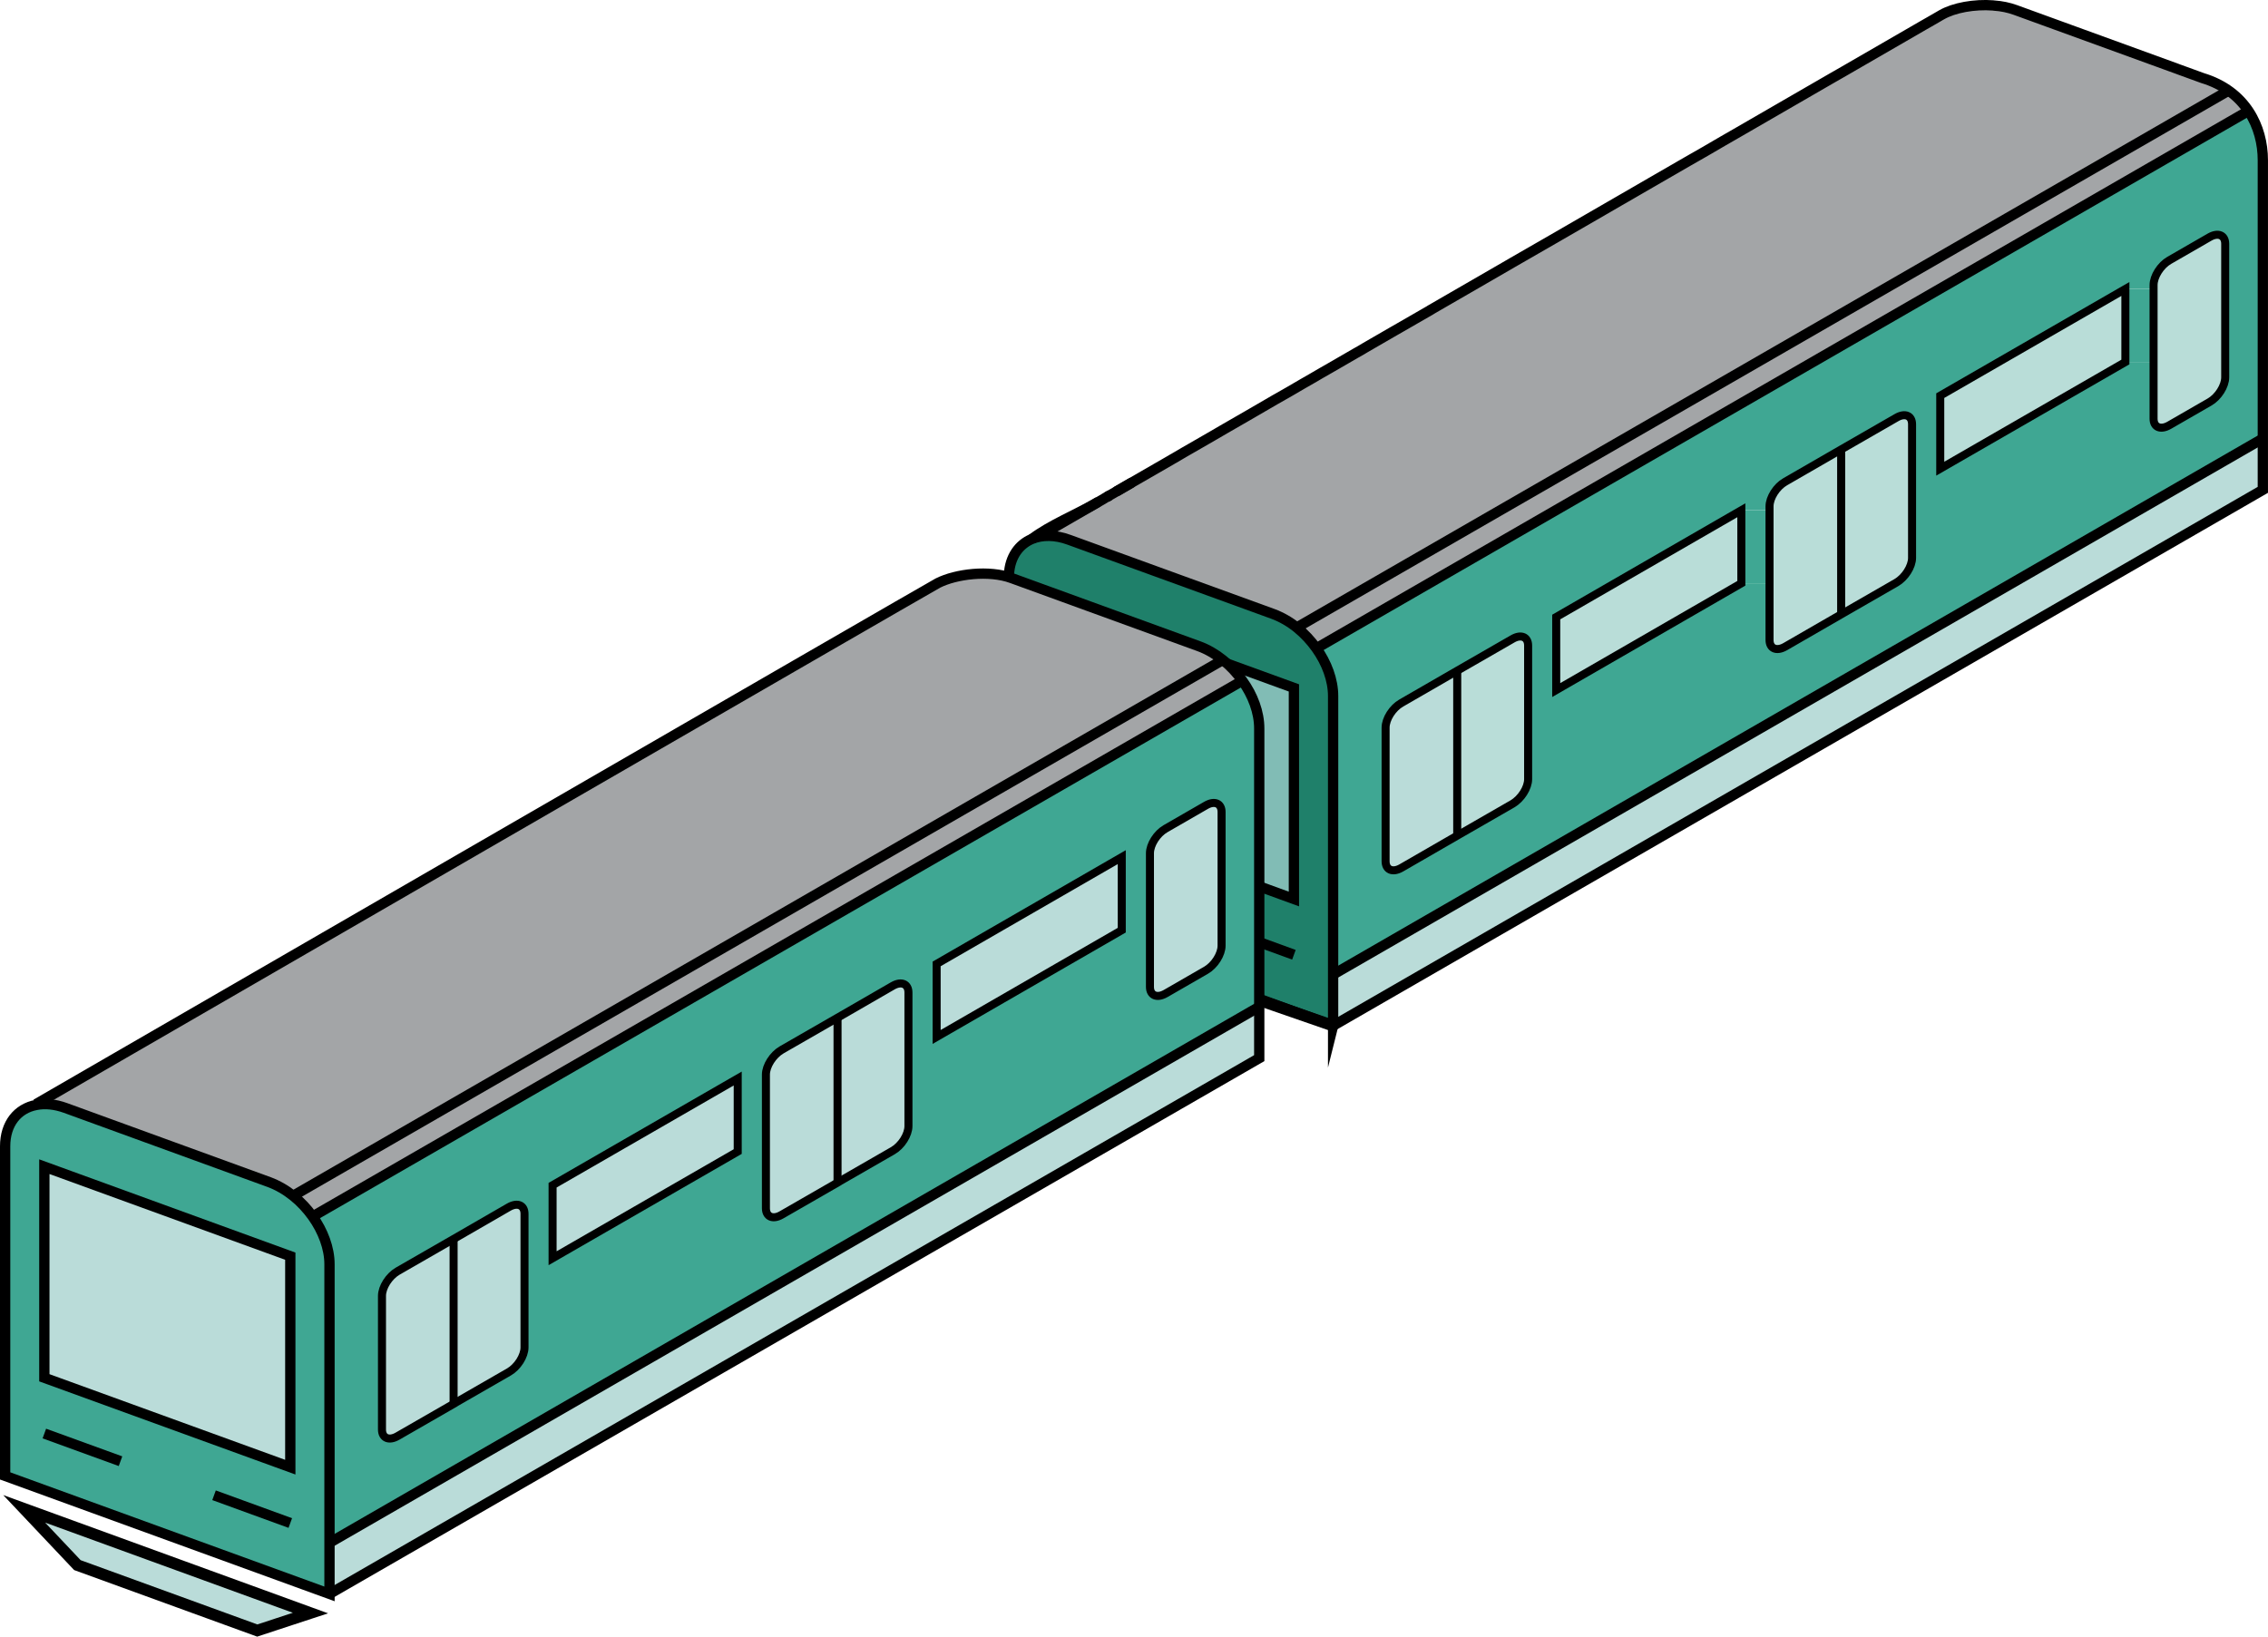 <?xml version="1.0" encoding="UTF-8"?><svg id="_レイヤー_2" xmlns="http://www.w3.org/2000/svg" width="277.463" height="200.283" viewBox="0 0 277.463 200.283"><g id="top"><path d="M225.244,55.001v20.18l-6.848,3.953c-1.057.604-1.914.239-1.914-.818v-16.353c0-1.057.856-2.405,1.914-3.009l6.848-3.953Z" style="fill:#b9ddd8; stroke-width:0px;"/><path d="M130.788,66.055c-1.712-.629-3.298-.617-4.545-.101,2.266-1.712,5.451-2.984,7.981-4.457l.151-.076c.227-.126.453-.264.692-.403.101-.063.189-.126.302-.176.138-.076.277-.151.415-.239.227-.138.466-.277.743-.428.629-.365,1.284-.743,1.976-1.146,1.498-.856,3.122-1.8,4.847-2.795.05-.05.113-.076.176-.101.453-.264.906-.529,1.372-.806.252-.151.504-.29.768-.441.856-.491,1.737-.995,2.644-1.523.491-.29.995-.579,1.511-.881.541-.302,1.108-.629,1.662-.957.352-.214.705-.415,1.07-.617.843-.491,1.712-.982,2.581-1.498.277-.164.567-.327.843-.491,1.146-.642,2.304-1.309,3.475-2.002,0,0,.013-.013.025-.013.68-.39,1.372-.781,2.065-1.196.403-.239.806-.466,1.209-.692,1.032-.592,2.077-1.196,3.135-1.813.365-.201.743-.415,1.108-.642.34-.201.68-.39,1.02-.592.403-.227.818-.466,1.221-.705.428-.239.856-.491,1.284-.743.227-.138.466-.277.705-.403,1.234-.705,2.467-1.423,3.714-2.14.013-.025.025-.025.05-.038.781-.441,1.548-.894,2.329-1.347.793-.453,1.574-.906,2.354-1.36,1.586-.906,3.172-1.825,4.746-2.744.201-.113.403-.239.604-.352,1.649-.944,3.286-1.888,4.922-2.833,2.115-1.234,4.217-2.442,6.295-3.638.781-.453,1.561-.894,2.329-1.347,0-.013.013-.013.025-.013,1.146-.667,2.291-1.322,3.412-1.976,1.511-.869,3.009-1.737,4.469-2.581.718-.403,1.423-.818,2.115-1.209.743-.441,1.486-.869,2.203-1.284.541-.315,1.07-.617,1.599-.919,4.318-2.505,8.296-4.796,11.758-6.798.466-.277.932-.541,1.385-.793,4.331-2.505,7.742-4.482,9.819-5.678.227-.126.441-.252.642-.365.428-.252.781-.453,1.045-.604.088-.05.164-.101.239-.138.025-.013.038-.025.063-.038s.038-.025.063-.038c.05-.025.088-.05.113-.063,1.523-.881,4.016-1.334,6.332-1.158.025,0,.05,0,.076.013.843.151,1.7.365,2.631.541l19.866,7.226c.05.013.113.038.164.063,1.8.705,3.298,1.297,4.217,1.662.617.239,1.183.579,1.7.995l-113.73,65.551-.088.101c-.906-.73-1.914-1.309-2.971-1.7l-24.926-9.064Z" style="fill:#a3a5a7; stroke-width:0px;"/><path d="M186.948,78.996v16.353c0,1.057-.856,2.405-1.914,3.021l-6.76,3.89v-20.18l6.76-3.89c1.057-.617,1.914-.252,1.914.806Z" style="fill:#b9ddd8; stroke-width:0px;"/><path d="M210.792,17.259c.541-.315,1.07-.629,1.599-.919-.529.302-1.057.604-1.599.919Z" style="fill:#3fa793; stroke-width:0px;"/><path d="M174.938,37.981c-1.246.718-2.48,1.435-3.714,2.14,1.221-.718,2.467-1.435,3.714-2.14Z" style="fill:#3fa793; stroke-width:0px;"/><path d="M237.279,1.964c-.076.038-.151.088-.239.138.088-.05.176-.101.239-.138Z" style="fill:#3fa793; stroke-width:0px;"/><path d="M155.135,49.412c-.869.516-1.737,1.007-2.581,1.498.831-.491,1.7-.982,2.581-1.498Z" style="fill:#3fa793; stroke-width:0px;"/><path d="M165.886,43.206c.365-.214.73-.428,1.108-.642-.365.227-.743.441-1.108.642Z" style="fill:#3fa793; stroke-width:0px;"/><path d="M126.243,65.954c1.246-.516,2.833-.529,4.545.101l24.926,9.064c1.057.39,2.065.969,2.971,1.7.881.718,1.687,1.574,2.354,2.518,1.271,1.788,2.052,3.865,2.052,5.854v40.335l-39.681-14.452v-40.335c0-.164,0-.327.025-.478.164-1.762,1.271-3.135,2.807-4.305ZM158.295,110.016v-25.833l-30.088-10.94v25.82l30.088,10.952Z" style="fill:#1f806a; stroke-width:0px;"/><path d="M138.505,59.03c1.347-.781,2.971-1.725,4.847-2.795-1.725.995-3.349,1.939-4.847,2.795Z" style="fill:#3fa793; stroke-width:0px;"/><path d="M138.505,59.03c-.692.403-1.347.781-1.976,1.146.567-.34,1.221-.718,1.976-1.146Z" style="fill:#3fa793; stroke-width:0px;"/><path d="M196.239,25.669c.781-.453,1.548-.906,2.329-1.347-.768.453-1.548.894-2.329,1.347Z" style="fill:#3fa793; stroke-width:0px;"/><path d="M144.9,55.329c-.466.277-.919.541-1.372.806.441-.264.894-.529,1.372-.806Z" style="fill:#3fa793; stroke-width:0px;"/><path d="M179.671,35.237c1.586-.919,3.16-1.825,4.746-2.744-1.574.919-3.16,1.838-4.746,2.744Z" style="fill:#3fa793; stroke-width:0px;"/><path d="M237.342,1.926c.025-.013.05-.025.063-.038-.025.013-.038.025-.063.038Z" style="fill:#3fa793; stroke-width:0px;"/><polygon points="260.015 35.363 260.015 44.301 237.367 57.356 237.367 48.417 260.015 35.363" style="fill:#b9ddd8; stroke-width:0px;"/><path d="M208.588,18.544c-.692.39-1.397.806-2.115,1.209.718-.415,1.423-.818,2.115-1.209Z" style="fill:#3fa793; stroke-width:0px;"/><path d="M266.423,8.447l-19.866-7.226c2.354.428,13.168,4.595,19.866,7.226Z" style="fill:#3fa793; stroke-width:0px;"/><path d="M272.503,11.166c.881.692,1.611,1.611,2.203,2.619l-113.667,65.551c-.667-.944-1.473-1.8-2.354-2.518l.088-.101L272.503,11.166Z" style="fill:#a3a5a7; stroke-width:0px;"/><path d="M155.979,48.921c1.133-.642,2.291-1.322,3.475-2.002-1.171.692-2.329,1.36-3.475,2.002Z" style="fill:#3fa793; stroke-width:0px;"/><path d="M276.834,53.768v6.181l-113.742,65.577v-6.269l113.566-65.488h.176Z" style="fill:#badcd9; stroke-width:0px;"/><path d="M134.376,61.422c.138-.088.365-.227.692-.403-.239.138-.466.277-.692.403Z" style="fill:#3fa793; stroke-width:0px;"/><path d="M151.484,51.527c-.554.327-1.12.655-1.662.957.541-.315,1.095-.629,1.662-.957Z" style="fill:#3fa793; stroke-width:0px;"/><polygon points="213.032 62.442 213.032 71.38 190.385 84.447 190.385 75.509 213.032 62.442" style="fill:#b9ddd8; stroke-width:0px;"/><polygon points="135.32 115.895 125.74 115.102 123.411 111.073 163.092 125.526 135.32 115.895" style="fill:#3fa793; stroke-width:0px;"/><path d="M168.014,41.972c.403-.239.818-.478,1.221-.705-.403.239-.818.478-1.221.705Z" style="fill:#3fa793; stroke-width:0px;"/><path d="M198.593,24.309c1.146-.667,2.279-1.322,3.412-1.976-1.12.655-2.266,1.309-3.412,1.976Z" style="fill:#3fa793; stroke-width:0px;"/><path d="M174.988,37.943c.768-.453,1.548-.906,2.329-1.347-.781.453-1.548.906-2.329,1.347Z" style="fill:#3fa793; stroke-width:0px;"/><polygon points="158.295 84.183 158.295 110.016 128.207 99.063 128.207 73.243 158.295 84.183" style="fill:#81bcb5; stroke-width:0px;"/><path d="M189.944,29.307c-1.637.944-3.273,1.888-4.922,2.833,1.649-.944,3.286-1.888,4.922-2.833Z" style="fill:#3fa793; stroke-width:0px;"/><rect x="260.015" y="35.363" width="3.449" height="8.938" style="fill:#3fa793; stroke-width:0px;"/><path d="M235.353,3.072c.239-.138.453-.252.642-.365-.201.113-.415.239-.642.365Z" style="fill:#3fa793; stroke-width:0px;"/><path d="M161.543,45.711c-.692.415-1.385.806-2.065,1.196.68-.39,1.372-.793,2.065-1.196Z" style="fill:#3fa793; stroke-width:0px;"/><path d="M272.226,29.836v16.341c0,1.057-.856,2.417-1.914,3.021l-4.935,2.845c-1.057.604-1.914.252-1.914-.806v-16.353c0-1.057.856-2.417,1.914-3.021l4.935-2.845c1.057-.604,1.914-.239,1.914.818Z" style="fill:#b9ddd8; stroke-width:0px;"/><path d="M237.518,1.825c2.631-1.511,4.469-1.498,6.332-1.158-2.316-.176-4.809.277-6.332,1.158Z" style="fill:#3fa793; stroke-width:0px;"/><path d="M190.385,84.447l22.648-13.067h3.449v6.937c0,1.057.856,1.423,1.914.818l6.848-3.953,6.76-3.89c1.057-.617,1.914-1.964,1.914-3.021v-16.353c0-1.057-.856-1.423-1.914-.806l-6.76,3.89-6.848,3.953c-1.057.604-1.914,1.951-1.914,3.009v.478h-3.449l-22.648,13.067v8.938ZM186.948,78.996c0-1.057-.856-1.423-1.914-.806l-6.76,3.89-6.848,3.953c-1.057.604-1.914,1.951-1.914,3.009v16.353c0,1.057.856,1.423,1.914.818l6.848-3.953,6.76-3.89c1.057-.617,1.914-1.964,1.914-3.021v-16.353ZM237.367,48.417v8.938l22.648-13.055h3.449v6.937c0,1.057.856,1.41,1.914.806l4.935-2.845c1.057-.604,1.914-1.964,1.914-3.021v-16.341c0-1.057-.856-1.423-1.914-.818l-4.935,2.845c-1.057.604-1.914,1.964-1.914,3.021v.478h-3.449l-22.648,13.055ZM276.834,21.59v32.178h-.176l-113.566,65.488v-34.066c0-1.989-.781-4.066-2.052-5.854L274.706,13.785c1.498,2.556,2.128,5.766,2.128,7.805Z" style="fill:#3fa793; stroke-width:0px;"/><path d="M233.918,51.917v16.353c0,1.057-.856,2.405-1.914,3.021l-6.76,3.89v-20.18l6.76-3.89c1.057-.617,1.914-.252,1.914.806Z" style="fill:#b9ddd8; stroke-width:0px;"/><path d="M145.668,54.888c.843-.491,1.725-.995,2.644-1.523-.906.529-1.788,1.032-2.644,1.523Z" style="fill:#3fa793; stroke-width:0px;"/><path d="M135.786,60.604c-.138.088-.277.164-.415.239.126-.076.264-.164.415-.239Z" style="fill:#3fa793; stroke-width:0px;"/><path d="M165.886,43.206c-1.057.617-2.102,1.221-3.135,1.813,1.032-.604,2.077-1.209,3.135-1.813Z" style="fill:#3fa793; stroke-width:0px;"/><path d="M170.519,40.524c-.428.252-.856.504-1.284.743.428-.252.856-.491,1.284-.743Z" style="fill:#3fa793; stroke-width:0px;"/><rect x="213.032" y="62.442" width="3.449" height="8.938" style="fill:#3fa793; stroke-width:0px;"/><path d="M224.149,9.542c.466-.277.932-.541,1.385-.793-.453.252-.919.516-1.385.793Z" style="fill:#3fa793; stroke-width:0px;"/><path d="M178.274,82.081v20.18l-6.848,3.953c-1.057.604-1.914.239-1.914-.818v-16.353c0-1.057.856-2.405,1.914-3.009l6.848-3.953Z" style="fill:#badcd9; stroke-width:0px;"/><path d="M135.786,60.604c-.151.076-.29.164-.415.239" style="fill:none; stroke:#000; stroke-miterlimit:10; stroke-width:1.259px;"/><path d="M138.505,59.03c-.755.428-1.41.806-1.976,1.146" style="fill:none; stroke:#000; stroke-miterlimit:10; stroke-width:1.259px;"/><polyline points="123.411 111.073 125.74 115.102 135.32 115.895 163.092 125.526" style="fill:none; stroke:#000; stroke-miterlimit:10; stroke-width:1.411px;"/><path d="M134.376,61.422l-.151.076c-2.53,1.473-5.715,2.744-7.981,4.457" style="fill:none; stroke:#000; stroke-miterlimit:10; stroke-width:1.259px;"/><path d="M163.092,125.526l-39.681-14.452v-40.335c0-.164,0-.327.025-.478.126-2.115,1.196-3.626,2.807-4.305,1.246-.516,2.833-.529,4.545.101l24.926,9.064c1.057.39,2.065.969,2.971,1.7.881.718,1.687,1.574,2.354,2.518,1.271,1.788,2.052,3.865,2.052,5.854v40.335Z" style="fill:none; stroke:#000; stroke-miterlimit:10; stroke-width:1.259px;"/><polygon points="158.295 110.016 128.207 99.063 128.207 73.243 158.295 84.183 158.295 110.016" style="fill:none; stroke:#000; stroke-miterlimit:10; stroke-width:1.259px;"/><line x1="128.207" y1="105.887" x2="137.536" y2="109.286" style="fill:none; stroke:#000; stroke-miterlimit:10; stroke-width:1.259px;"/><line x1="148.967" y1="113.44" x2="158.295" y2="116.839" style="fill:none; stroke:#000; stroke-miterlimit:10; stroke-width:1.259px;"/><path d="M127.187,65.576s2.669-1.548,7.188-4.154c.227-.126.453-.264.692-.403.101-.063.189-.126.302-.176.138-.076.277-.151.415-.239.227-.138.466-.277.743-.428.629-.365,1.284-.743,1.976-1.146,1.498-.856,3.122-1.8,4.847-2.795.05-.05.113-.076.176-.101.453-.264.906-.529,1.372-.806.252-.151.504-.29.768-.441.856-.491,1.737-.995,2.644-1.523.491-.29.995-.579,1.511-.881.541-.302,1.108-.629,1.662-.957.352-.214.705-.415,1.07-.617.843-.491,1.712-.982,2.581-1.498.277-.164.567-.327.843-.491,1.146-.642,2.304-1.309,3.475-2.002,0,0,.013-.013.025-.013.68-.39,1.372-.781,2.065-1.196.403-.239.806-.466,1.209-.692,1.032-.592,2.077-1.196,3.135-1.813.365-.201.743-.415,1.108-.642.34-.201.68-.39,1.02-.592.403-.227.818-.466,1.221-.705.428-.239.856-.491,1.284-.743.227-.138.466-.277.705-.403,1.234-.705,2.467-1.423,3.714-2.14.013-.025.025-.025.05-.038.781-.441,1.548-.894,2.329-1.347.793-.453,1.574-.906,2.354-1.36,1.586-.906,3.172-1.825,4.746-2.744.201-.113.403-.239.604-.352,1.649-.944,3.286-1.888,4.922-2.833,2.115-1.234,4.217-2.442,6.295-3.638.781-.453,1.561-.894,2.329-1.347,0-.013.013-.013.025-.013,1.146-.667,2.291-1.322,3.412-1.976,1.511-.869,3.009-1.737,4.469-2.581.718-.403,1.423-.818,2.115-1.209.743-.441,1.486-.869,2.203-1.284.541-.315,1.07-.617,1.599-.919,4.318-2.505,8.296-4.796,11.758-6.798.466-.277.932-.541,1.385-.793,4.331-2.505,7.742-4.482,9.819-5.678.227-.126.441-.252.642-.365.428-.252.781-.453,1.045-.604.088-.05.164-.101.239-.138.025-.013.038-.025.063-.038s.038-.025.063-.038c.05-.025.088-.05.113-.063,1.523-.881,4.016-1.334,6.332-1.158.025,0,.05,0,.076.013.932.063,1.838.252,2.631.541l19.866,7.226c.05.013.113.038.164.063l2.87,1.045c5.287,1.599,7.377,5.98,7.377,10.059v40.335l-113.742,65.577" style="fill:none; stroke:#000; stroke-miterlimit:10; stroke-width:1.259px;"/><polyline points="274.744 13.772 274.706 13.785 161.039 79.336 161.014 79.349" style="fill:none; stroke:#000; stroke-miterlimit:10; stroke-width:1.259px;"/><polyline points="272.516 11.154 272.503 11.166 158.773 76.718" style="fill:none; stroke:#000; stroke-miterlimit:10; stroke-width:1.259px;"/><polyline points="276.658 53.768 163.092 119.256 162.928 119.344" style="fill:none; stroke:#000; stroke-miterlimit:10; stroke-width:1.259px;"/><path d="M263.464,44.301v6.937c0,1.057.856,1.41,1.914.806l4.935-2.845c1.057-.604,1.914-1.964,1.914-3.021v-16.341c0-1.057-.856-1.423-1.914-.818l-4.935,2.845c-1.057.604-1.914,1.964-1.914,3.021v9.417Z" style="fill:none; stroke:#000; stroke-miterlimit:10; stroke-width:.982px;"/><line x1="225.244" y1="75.182" x2="225.244" y2="55.001" style="fill:none; stroke:#000; stroke-miterlimit:10; stroke-width:.982px;"/><path d="M225.244,75.182l6.76-3.89c1.057-.617,1.914-1.964,1.914-3.021v-16.353c0-1.057-.856-1.423-1.914-.806l-6.76,3.89-6.848,3.953c-1.057.604-1.914,1.951-1.914,3.009v16.353c0,1.057.856,1.423,1.914.818l6.848-3.953Z" style="fill:none; stroke:#000; stroke-miterlimit:10; stroke-width:.982px;"/><polygon points="260.015 35.363 237.367 48.417 237.367 57.356 260.015 44.301 260.015 35.363" style="fill:none; stroke:#000; stroke-miterlimit:10; stroke-width:.982px;"/><polygon points="213.032 62.442 190.385 75.509 190.385 84.447 213.032 71.38 213.032 62.442" style="fill:none; stroke:#000; stroke-miterlimit:10; stroke-width:.982px;"/><line x1="178.274" y1="102.261" x2="178.274" y2="82.081" style="fill:none; stroke:#000; stroke-miterlimit:10; stroke-width:.982px;"/><path d="M178.274,102.261l6.76-3.89c1.057-.617,1.914-1.964,1.914-3.021v-16.353c0-1.057-.856-1.423-1.914-.806l-6.76,3.89-6.848,3.953c-1.057.604-1.914,1.951-1.914,3.009v16.353c0,1.057.856,1.423,1.914.818l6.848-3.953Z" style="fill:none; stroke:#000; stroke-miterlimit:10; stroke-width:.982px;"/><path d="M40.308,195.059l113.74-65.572v-38.361c0-3.304-1.647-9.695-6.024-11.417s-21.233-8.411-24.25-8.955c-3.017-.544-5.176-1.612-9.039.604-3.863,2.216-103.287,59.683-103.287,59.683-4.416,2.554-10.819,4.543-10.819,9.24v40.336l39.679,14.442Z" style="fill:#3fa793; stroke-width:0px;"/><polygon points="154.053 123.31 154.053 129.491 40.31 195.055 40.31 188.798 153.876 123.31 154.053 123.31" style="fill:#badcd9; stroke-width:0px;"/><path d="M149.596,80.759c.906.718,1.725,1.586,2.392,2.543l-.025.013-113.717,65.551c-.667-.932-1.46-1.788-2.342-2.493l.088-.113,113.604-65.501Z" style="fill:#a3a5a7; stroke-width:0px;"/><path d="M149.596,80.759l-113.604,65.501-.088.113c-.906-.73-1.914-1.322-2.971-1.712l-24.926-9.077c-1.297-.466-2.518-.579-3.575-.365l-.025-.101s109.462-63.323,110.331-63.764c2.216-1.12,6.269-1.624,9.039-.604l22.9,8.334c1.032.378,2.027.957,2.921,1.674Z" style="fill:#a3a5a7; stroke-width:0px;"/><path d="M149.445,99.365v16.353c0,1.057-.856,2.417-1.914,3.021l-4.935,2.845c-1.057.604-1.914.239-1.914-.818v-16.353c0-1.057.856-2.405,1.914-3.009l4.935-2.845c1.057-.617,1.914-.252,1.914.806Z" style="fill:#badcd9; stroke-width:0px;"/><polygon points="137.234 104.892 137.234 113.83 114.586 126.898 114.586 117.959 137.234 104.892" style="fill:#badcd9; stroke-width:0px;"/><path d="M111.136,121.459v16.341c0,1.07-.856,2.417-1.914,3.021l-6.76,3.89v-20.168l6.76-3.903c1.057-.604,1.914-.239,1.914.818Z" style="fill:#badcd9; stroke-width:0px;"/><path d="M102.463,144.711v.013l-6.848,3.94c-1.057.617-1.914.252-1.914-.806v-16.353c0-1.057.856-2.405,1.914-3.021l6.848-3.94v20.168Z" style="fill:#badcd9; stroke-width:0px;"/><polygon points="90.251 131.984 90.251 140.922 67.603 153.977 67.603 145.039 90.251 131.984" style="fill:#badcd9; stroke-width:0px;"/><path d="M64.167,148.538v16.353c0,1.057-.856,2.405-1.914,3.009l-6.76,3.89v-20.168l6.76-3.903c1.057-.604,1.914-.239,1.914.818Z" style="fill:#badcd9; stroke-width:0px;"/><path d="M55.493,171.79v.013l-6.848,3.94c-1.057.617-1.914.252-1.914-.806v-16.353c0-1.057.856-2.405,1.914-3.021l6.848-3.94v20.168Z" style="fill:#badcd9; stroke-width:0px;"/><polygon points="37.981 197.397 31.473 199.537 9.467 191.53 2.958 184.644 37.981 197.397" style="fill:#badcd9; stroke-width:0px;"/><polygon points="35.514 153.725 35.514 179.545 5.426 168.605 5.426 142.773 35.514 153.725" style="fill:#badcd9; stroke-width:0px;"/><path d="M40.31,195.055L.629,180.615v-40.335c0-2.782,1.536-4.633,3.802-5.061,1.057-.214,2.279-.101,3.575.365l24.926,9.077c1.057.39,2.065.982,2.971,1.712.881.705,1.674,1.561,2.342,2.493,1.271,1.788,2.065,3.877,2.065,5.854v40.335Z" style="fill:none; stroke:#000; stroke-miterlimit:10; stroke-width:1.259px;"/><polygon points="2.958 184.644 37.981 197.397 31.473 199.537 9.467 191.53 2.958 184.644" style="fill:none; stroke:#000; stroke-miterlimit:10; stroke-width:1.411px;"/><polygon points="35.514 179.545 5.426 168.605 5.426 142.773 35.514 153.725 35.514 179.545" style="fill:none; stroke:#000; stroke-miterlimit:10; stroke-width:1.259px;"/><line x1="5.426" y1="175.429" x2="14.742" y2="178.815" style="fill:none; stroke:#000; stroke-miterlimit:10; stroke-width:1.259px;"/><line x1="26.185" y1="182.982" x2="35.514" y2="186.381" style="fill:none; stroke:#000; stroke-miterlimit:10; stroke-width:1.259px;"/><path d="M4.406,135.118s109.462-63.323,110.331-63.764c2.216-1.12,6.269-1.624,9.039-.604l22.9,8.334c1.032.378,2.027.957,2.921,1.674.906.718,1.725,1.586,2.392,2.543,1.284,1.775,2.065,3.865,2.065,5.854v40.335l-113.742,65.564" style="fill:none; stroke:#000; stroke-miterlimit:10; stroke-width:1.259px;"/><polyline points="151.963 83.314 38.246 148.866 38.233 148.878" style="fill:none; stroke:#000; stroke-miterlimit:10; stroke-width:1.259px;"/><polyline points="149.722 80.683 149.596 80.759 35.992 146.26" style="fill:none; stroke:#000; stroke-miterlimit:10; stroke-width:1.259px;"/><polyline points="153.876 123.31 40.31 188.798 40.147 188.886" style="fill:none; stroke:#000; stroke-miterlimit:10; stroke-width:1.259px;"/><path d="M140.683,113.83v6.937c0,1.057.856,1.423,1.914.818l4.935-2.845c1.057-.604,1.914-1.964,1.914-3.021v-16.353c0-1.057-.856-1.423-1.914-.806l-4.935,2.845c-1.057.604-1.914,1.951-1.914,3.009v9.417Z" style="fill:none; stroke:#000; stroke-miterlimit:10; stroke-width:.982px;"/><line x1="102.463" y1="144.711" x2="102.463" y2="124.544" style="fill:none; stroke:#000; stroke-miterlimit:10; stroke-width:.982px;"/><path d="M102.463,144.711l6.76-3.89c1.057-.604,1.914-1.951,1.914-3.021v-16.341c0-1.057-.856-1.423-1.914-.818l-6.76,3.903-6.848,3.94c-1.057.617-1.914,1.964-1.914,3.021v16.353c0,1.057.856,1.423,1.914.806l6.848-3.94v-.013Z" style="fill:none; stroke:#000; stroke-miterlimit:10; stroke-width:.982px;"/><polygon points="137.234 104.892 114.586 117.959 114.586 126.898 137.234 113.83 137.234 104.892" style="fill:none; stroke:#000; stroke-miterlimit:10; stroke-width:.982px;"/><polygon points="90.251 131.984 67.603 145.039 67.603 153.977 90.251 140.922 90.251 131.984" style="fill:none; stroke:#000; stroke-miterlimit:10; stroke-width:.982px;"/><line x1="55.493" y1="171.79" x2="55.493" y2="151.623" style="fill:none; stroke:#000; stroke-miterlimit:10; stroke-width:.982px;"/><path d="M55.493,171.79l6.76-3.89c1.057-.604,1.914-1.951,1.914-3.009v-16.353c0-1.057-.856-1.423-1.914-.818l-6.76,3.903-6.848,3.94c-1.057.617-1.914,1.964-1.914,3.021v16.353c0,1.057.856,1.423,1.914.806l6.848-3.94v-.013Z" style="fill:none; stroke:#000; stroke-miterlimit:10; stroke-width:.982px;"/></g></svg>